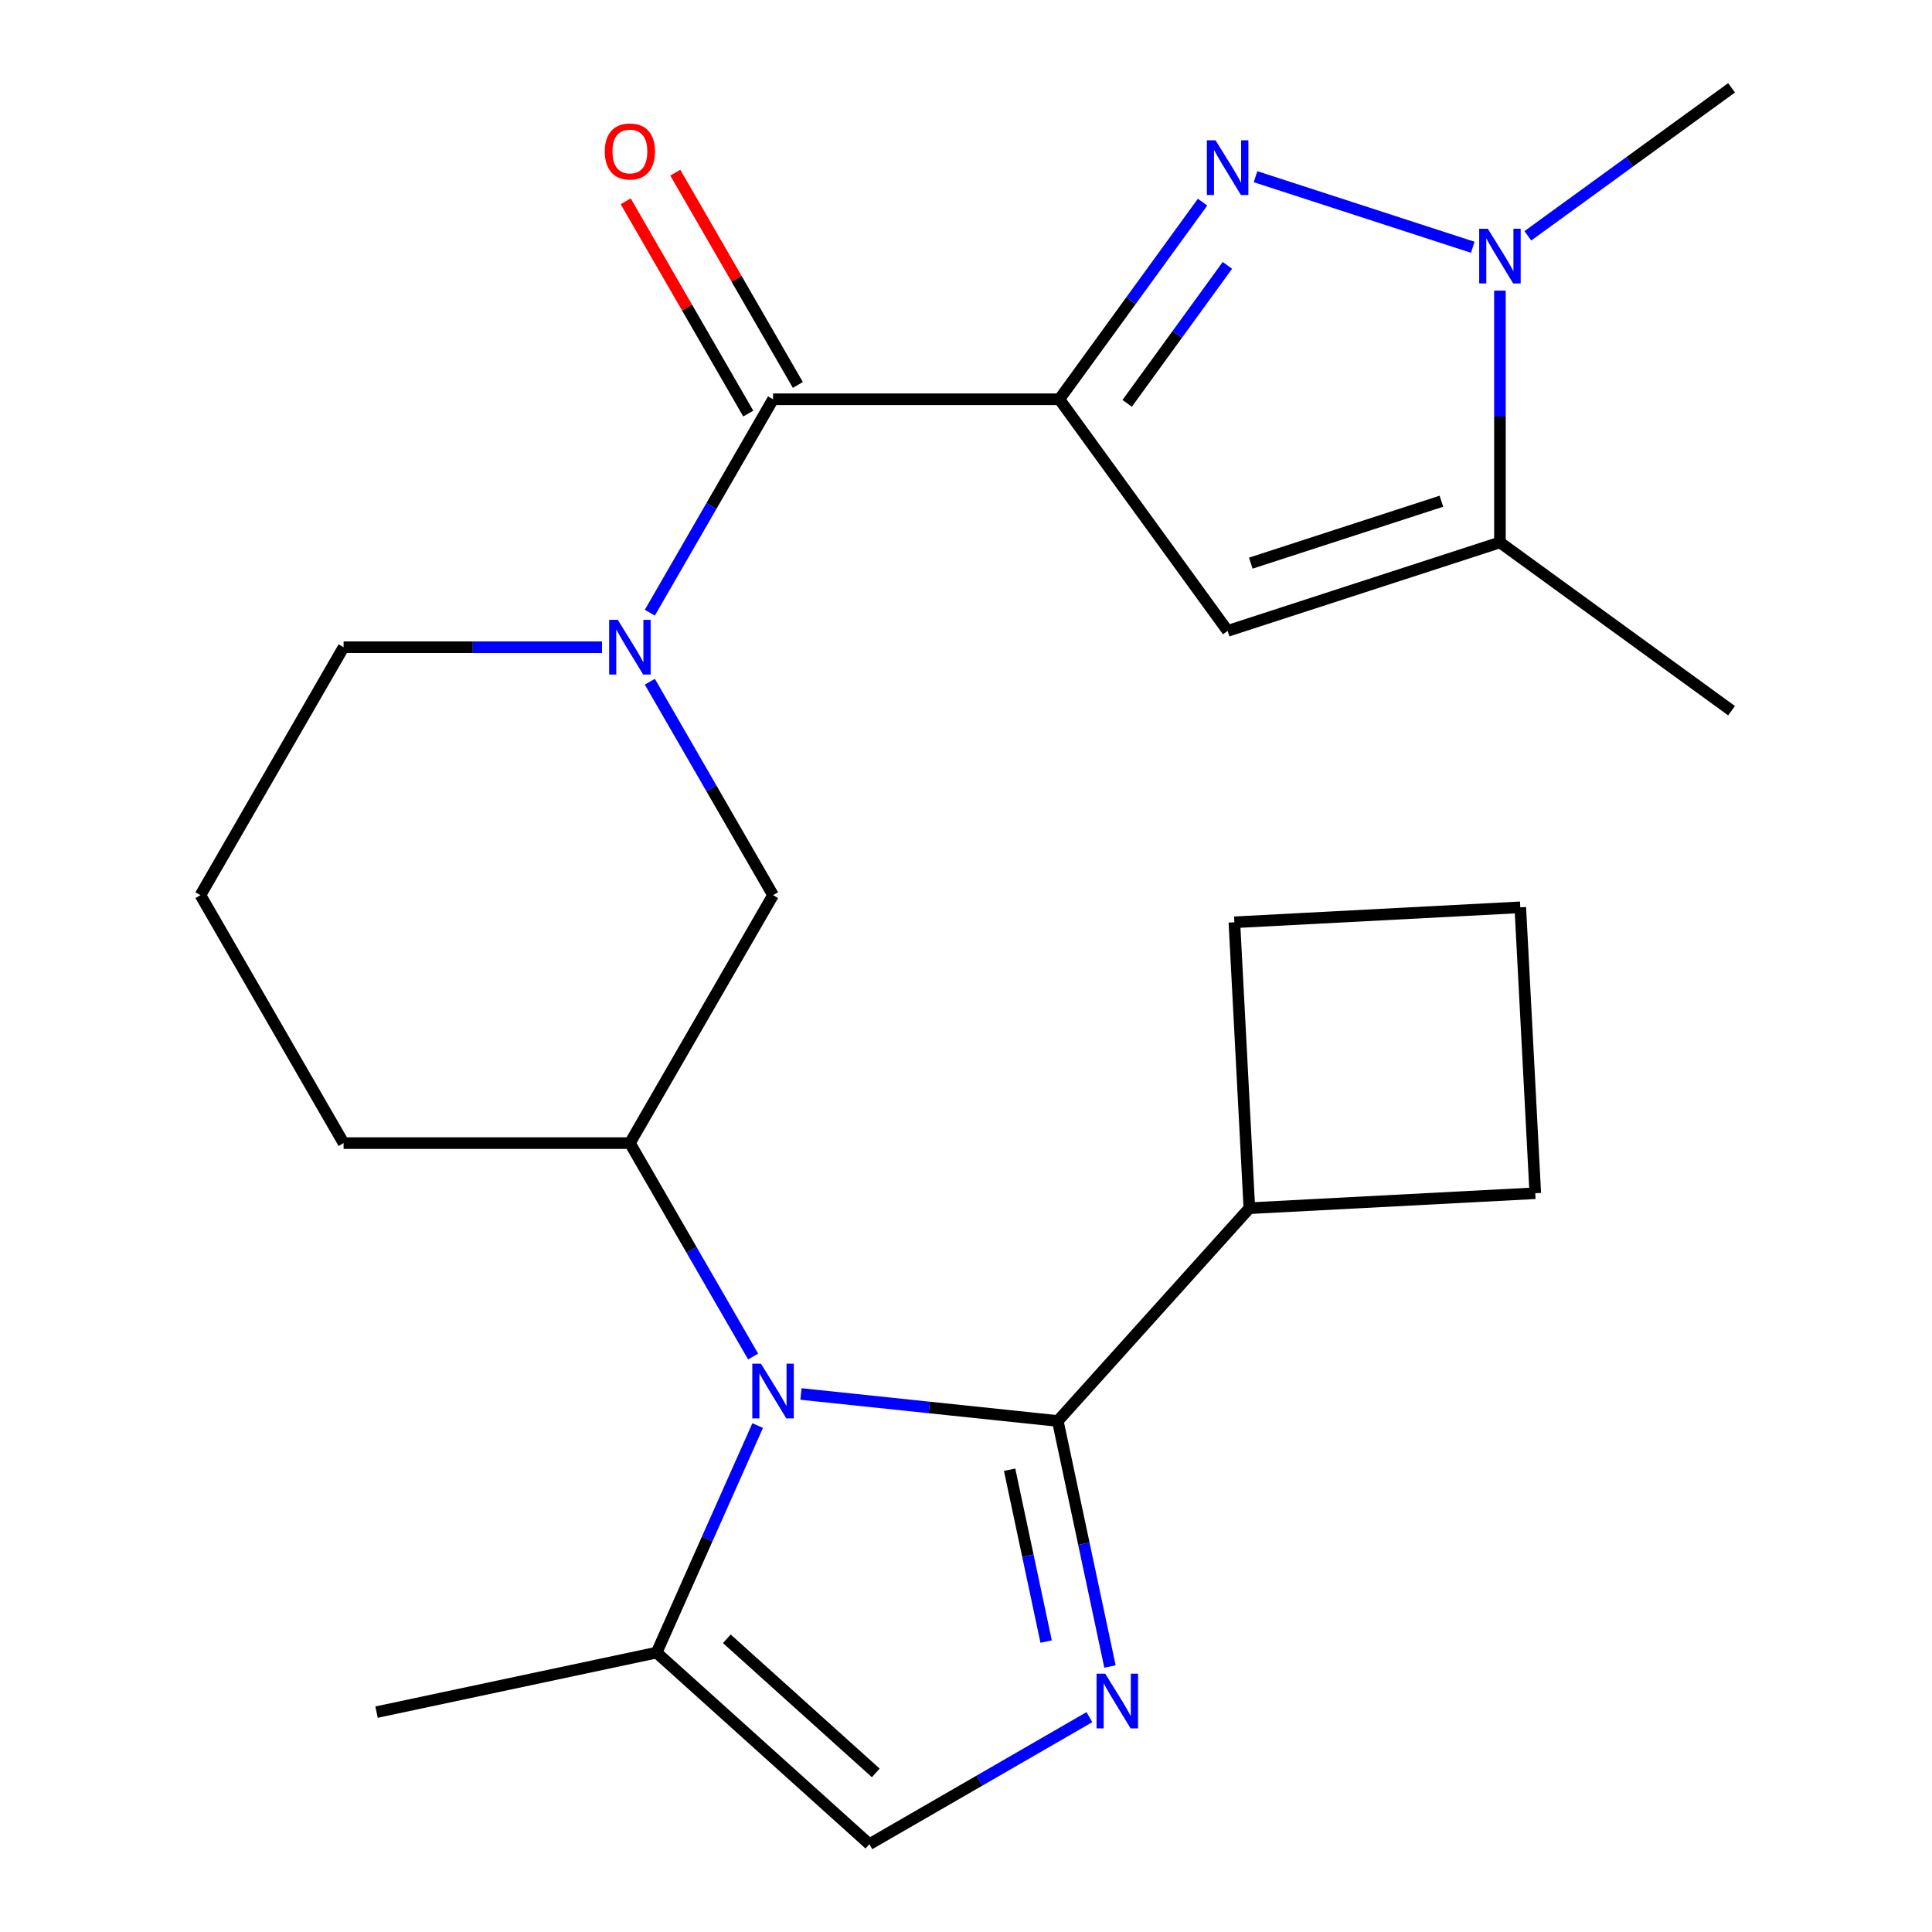 <?xml version='1.0' encoding='iso-8859-1'?>
<svg version='1.1' baseProfile='full'
              xmlns='http://www.w3.org/2000/svg'
                      xmlns:rdkit='http://www.rdkit.org/xml'
                      xmlns:xlink='http://www.w3.org/1999/xlink'
                  xml:space='preserve'
width='1000px' height='1000px' viewBox='0 0 1000 1000'>
<!-- END OF HEADER -->
<rect style='opacity:1.0;fill:#FFFFFF;stroke:none' width='1000' height='1000' x='0' y='0'> </rect>
<path class='bond-0' d='M 548.321,206.655 L 585.384,155.643' style='fill:none;fill-rule:evenodd;stroke:#000000;stroke-width:6px;stroke-linecap:butt;stroke-linejoin:miter;stroke-opacity:1' />
<path class='bond-0' d='M 585.384,155.643 L 622.446,104.63' style='fill:none;fill-rule:evenodd;stroke:#0000FF;stroke-width:6px;stroke-linecap:butt;stroke-linejoin:miter;stroke-opacity:1' />
<path class='bond-0' d='M 583.418,208.772 L 609.362,173.064' style='fill:none;fill-rule:evenodd;stroke:#000000;stroke-width:6px;stroke-linecap:butt;stroke-linejoin:miter;stroke-opacity:1' />
<path class='bond-0' d='M 609.362,173.064 L 635.305,137.355' style='fill:none;fill-rule:evenodd;stroke:#0000FF;stroke-width:6px;stroke-linecap:butt;stroke-linejoin:miter;stroke-opacity:1' />
<path class='bond-4' d='M 548.321,206.655 L 400.129,206.655' style='fill:none;fill-rule:evenodd;stroke:#000000;stroke-width:6px;stroke-linecap:butt;stroke-linejoin:miter;stroke-opacity:1' />
<path class='bond-5' d='M 548.321,206.655 L 635.426,326.545' style='fill:none;fill-rule:evenodd;stroke:#000000;stroke-width:6px;stroke-linecap:butt;stroke-linejoin:miter;stroke-opacity:1' />
<path class='bond-6' d='M 649.871,91.459 L 762.299,127.989' style='fill:none;fill-rule:evenodd;stroke:#0000FF;stroke-width:6px;stroke-linecap:butt;stroke-linejoin:miter;stroke-opacity:1' />
<path class='bond-1' d='M 389.815,702.141 L 357.924,646.905' style='fill:none;fill-rule:evenodd;stroke:#0000FF;stroke-width:6px;stroke-linecap:butt;stroke-linejoin:miter;stroke-opacity:1' />
<path class='bond-1' d='M 357.924,646.905 L 326.033,591.668' style='fill:none;fill-rule:evenodd;stroke:#000000;stroke-width:6px;stroke-linecap:butt;stroke-linejoin:miter;stroke-opacity:1' />
<path class='bond-2' d='M 414.574,721.524 L 481.042,728.51' style='fill:none;fill-rule:evenodd;stroke:#0000FF;stroke-width:6px;stroke-linecap:butt;stroke-linejoin:miter;stroke-opacity:1' />
<path class='bond-2' d='M 481.042,728.51 L 547.509,735.496' style='fill:none;fill-rule:evenodd;stroke:#000000;stroke-width:6px;stroke-linecap:butt;stroke-linejoin:miter;stroke-opacity:1' />
<path class='bond-10' d='M 392.175,737.871 L 366.015,796.628' style='fill:none;fill-rule:evenodd;stroke:#0000FF;stroke-width:6px;stroke-linecap:butt;stroke-linejoin:miter;stroke-opacity:1' />
<path class='bond-10' d='M 366.015,796.628 L 339.854,855.386' style='fill:none;fill-rule:evenodd;stroke:#000000;stroke-width:6px;stroke-linecap:butt;stroke-linejoin:miter;stroke-opacity:1' />
<path class='bond-3' d='M 547.509,735.496 L 561.016,799.041' style='fill:none;fill-rule:evenodd;stroke:#000000;stroke-width:6px;stroke-linecap:butt;stroke-linejoin:miter;stroke-opacity:1' />
<path class='bond-3' d='M 561.016,799.041 L 574.523,862.585' style='fill:none;fill-rule:evenodd;stroke:#0000FF;stroke-width:6px;stroke-linecap:butt;stroke-linejoin:miter;stroke-opacity:1' />
<path class='bond-3' d='M 522.57,760.722 L 532.025,805.203' style='fill:none;fill-rule:evenodd;stroke:#000000;stroke-width:6px;stroke-linecap:butt;stroke-linejoin:miter;stroke-opacity:1' />
<path class='bond-3' d='M 532.025,805.203 L 541.48,849.684' style='fill:none;fill-rule:evenodd;stroke:#0000FF;stroke-width:6px;stroke-linecap:butt;stroke-linejoin:miter;stroke-opacity:1' />
<path class='bond-14' d='M 547.509,735.496 L 646.669,625.368' style='fill:none;fill-rule:evenodd;stroke:#000000;stroke-width:6px;stroke-linecap:butt;stroke-linejoin:miter;stroke-opacity:1' />
<path class='bond-26' d='M 563.875,888.789 L 506.929,921.667' style='fill:none;fill-rule:evenodd;stroke:#0000FF;stroke-width:6px;stroke-linecap:butt;stroke-linejoin:miter;stroke-opacity:1' />
<path class='bond-26' d='M 506.929,921.667 L 449.982,954.545' style='fill:none;fill-rule:evenodd;stroke:#000000;stroke-width:6px;stroke-linecap:butt;stroke-linejoin:miter;stroke-opacity:1' />
<path class='bond-7' d='M 400.129,206.655 L 368.239,261.892' style='fill:none;fill-rule:evenodd;stroke:#000000;stroke-width:6px;stroke-linecap:butt;stroke-linejoin:miter;stroke-opacity:1' />
<path class='bond-7' d='M 368.239,261.892 L 336.348,317.128' style='fill:none;fill-rule:evenodd;stroke:#0000FF;stroke-width:6px;stroke-linecap:butt;stroke-linejoin:miter;stroke-opacity:1' />
<path class='bond-13' d='M 412.963,199.246 L 381.245,144.309' style='fill:none;fill-rule:evenodd;stroke:#000000;stroke-width:6px;stroke-linecap:butt;stroke-linejoin:miter;stroke-opacity:1' />
<path class='bond-13' d='M 381.245,144.309 L 349.528,89.373' style='fill:none;fill-rule:evenodd;stroke:#FF0000;stroke-width:6px;stroke-linecap:butt;stroke-linejoin:miter;stroke-opacity:1' />
<path class='bond-13' d='M 387.296,214.065 L 355.578,159.128' style='fill:none;fill-rule:evenodd;stroke:#000000;stroke-width:6px;stroke-linecap:butt;stroke-linejoin:miter;stroke-opacity:1' />
<path class='bond-13' d='M 355.578,159.128 L 323.86,104.192' style='fill:none;fill-rule:evenodd;stroke:#FF0000;stroke-width:6px;stroke-linecap:butt;stroke-linejoin:miter;stroke-opacity:1' />
<path class='bond-8' d='M 635.426,326.545 L 776.364,280.751' style='fill:none;fill-rule:evenodd;stroke:#000000;stroke-width:6px;stroke-linecap:butt;stroke-linejoin:miter;stroke-opacity:1' />
<path class='bond-8' d='M 647.408,291.488 L 746.065,259.432' style='fill:none;fill-rule:evenodd;stroke:#000000;stroke-width:6px;stroke-linecap:butt;stroke-linejoin:miter;stroke-opacity:1' />
<path class='bond-16' d='M 790.809,122.065 L 843.532,83.76' style='fill:none;fill-rule:evenodd;stroke:#0000FF;stroke-width:6px;stroke-linecap:butt;stroke-linejoin:miter;stroke-opacity:1' />
<path class='bond-16' d='M 843.532,83.76 L 896.254,45.455' style='fill:none;fill-rule:evenodd;stroke:#000000;stroke-width:6px;stroke-linecap:butt;stroke-linejoin:miter;stroke-opacity:1' />
<path class='bond-24' d='M 776.364,150.424 L 776.364,215.588' style='fill:none;fill-rule:evenodd;stroke:#0000FF;stroke-width:6px;stroke-linecap:butt;stroke-linejoin:miter;stroke-opacity:1' />
<path class='bond-24' d='M 776.364,215.588 L 776.364,280.751' style='fill:none;fill-rule:evenodd;stroke:#000000;stroke-width:6px;stroke-linecap:butt;stroke-linejoin:miter;stroke-opacity:1' />
<path class='bond-12' d='M 336.348,352.858 L 368.239,408.094' style='fill:none;fill-rule:evenodd;stroke:#0000FF;stroke-width:6px;stroke-linecap:butt;stroke-linejoin:miter;stroke-opacity:1' />
<path class='bond-12' d='M 368.239,408.094 L 400.129,463.331' style='fill:none;fill-rule:evenodd;stroke:#000000;stroke-width:6px;stroke-linecap:butt;stroke-linejoin:miter;stroke-opacity:1' />
<path class='bond-15' d='M 311.589,334.993 L 244.715,334.993' style='fill:none;fill-rule:evenodd;stroke:#0000FF;stroke-width:6px;stroke-linecap:butt;stroke-linejoin:miter;stroke-opacity:1' />
<path class='bond-15' d='M 244.715,334.993 L 177.842,334.993' style='fill:none;fill-rule:evenodd;stroke:#000000;stroke-width:6px;stroke-linecap:butt;stroke-linejoin:miter;stroke-opacity:1' />
<path class='bond-18' d='M 776.364,280.751 L 896.254,367.856' style='fill:none;fill-rule:evenodd;stroke:#000000;stroke-width:6px;stroke-linecap:butt;stroke-linejoin:miter;stroke-opacity:1' />
<path class='bond-9' d='M 326.033,591.668 L 400.129,463.331' style='fill:none;fill-rule:evenodd;stroke:#000000;stroke-width:6px;stroke-linecap:butt;stroke-linejoin:miter;stroke-opacity:1' />
<path class='bond-25' d='M 326.033,591.668 L 177.842,591.668' style='fill:none;fill-rule:evenodd;stroke:#000000;stroke-width:6px;stroke-linecap:butt;stroke-linejoin:miter;stroke-opacity:1' />
<path class='bond-11' d='M 339.854,855.386 L 449.982,954.545' style='fill:none;fill-rule:evenodd;stroke:#000000;stroke-width:6px;stroke-linecap:butt;stroke-linejoin:miter;stroke-opacity:1' />
<path class='bond-11' d='M 376.205,848.234 L 453.295,917.646' style='fill:none;fill-rule:evenodd;stroke:#000000;stroke-width:6px;stroke-linecap:butt;stroke-linejoin:miter;stroke-opacity:1' />
<path class='bond-19' d='M 339.854,855.386 L 194.901,886.197' style='fill:none;fill-rule:evenodd;stroke:#000000;stroke-width:6px;stroke-linecap:butt;stroke-linejoin:miter;stroke-opacity:1' />
<path class='bond-22' d='M 646.669,625.368 L 638.913,477.38' style='fill:none;fill-rule:evenodd;stroke:#000000;stroke-width:6px;stroke-linecap:butt;stroke-linejoin:miter;stroke-opacity:1' />
<path class='bond-23' d='M 646.669,625.368 L 794.657,617.613' style='fill:none;fill-rule:evenodd;stroke:#000000;stroke-width:6px;stroke-linecap:butt;stroke-linejoin:miter;stroke-opacity:1' />
<path class='bond-20' d='M 177.842,334.993 L 103.746,463.331' style='fill:none;fill-rule:evenodd;stroke:#000000;stroke-width:6px;stroke-linecap:butt;stroke-linejoin:miter;stroke-opacity:1' />
<path class='bond-17' d='M 177.842,591.668 L 103.746,463.331' style='fill:none;fill-rule:evenodd;stroke:#000000;stroke-width:6px;stroke-linecap:butt;stroke-linejoin:miter;stroke-opacity:1' />
<path class='bond-21' d='M 786.901,469.624 L 794.657,617.613' style='fill:none;fill-rule:evenodd;stroke:#000000;stroke-width:6px;stroke-linecap:butt;stroke-linejoin:miter;stroke-opacity:1' />
<path class='bond-27' d='M 786.901,469.624 L 638.913,477.38' style='fill:none;fill-rule:evenodd;stroke:#000000;stroke-width:6px;stroke-linecap:butt;stroke-linejoin:miter;stroke-opacity:1' />
<path  class='atom-1' d='M 629.166 72.606
L 638.446 87.606
Q 639.366 89.086, 640.846 91.766
Q 642.326 94.446, 642.406 94.606
L 642.406 72.606
L 646.166 72.606
L 646.166 100.926
L 642.286 100.926
L 632.326 84.526
Q 631.166 82.606, 629.926 80.406
Q 628.726 78.206, 628.366 77.526
L 628.366 100.926
L 624.686 100.926
L 624.686 72.606
L 629.166 72.606
' fill='#0000FF'/>
<path  class='atom-2' d='M 393.869 705.846
L 403.149 720.846
Q 404.069 722.326, 405.549 725.006
Q 407.029 727.686, 407.109 727.846
L 407.109 705.846
L 410.869 705.846
L 410.869 734.166
L 406.989 734.166
L 397.029 717.766
Q 395.869 715.846, 394.629 713.646
Q 393.429 711.446, 393.069 710.766
L 393.069 734.166
L 389.389 734.166
L 389.389 705.846
L 393.869 705.846
' fill='#0000FF'/>
<path  class='atom-4' d='M 572.06 866.29
L 581.34 881.29
Q 582.26 882.77, 583.74 885.45
Q 585.22 888.13, 585.3 888.29
L 585.3 866.29
L 589.06 866.29
L 589.06 894.61
L 585.18 894.61
L 575.22 878.21
Q 574.06 876.29, 572.82 874.09
Q 571.62 871.89, 571.26 871.21
L 571.26 894.61
L 567.58 894.61
L 567.58 866.29
L 572.06 866.29
' fill='#0000FF'/>
<path  class='atom-7' d='M 770.104 118.399
L 779.384 133.399
Q 780.304 134.879, 781.784 137.559
Q 783.264 140.239, 783.344 140.399
L 783.344 118.399
L 787.104 118.399
L 787.104 146.719
L 783.224 146.719
L 773.264 130.319
Q 772.104 128.399, 770.864 126.199
Q 769.664 123.999, 769.304 123.319
L 769.304 146.719
L 765.624 146.719
L 765.624 118.399
L 770.104 118.399
' fill='#0000FF'/>
<path  class='atom-8' d='M 319.773 320.833
L 329.053 335.833
Q 329.973 337.313, 331.453 339.993
Q 332.933 342.673, 333.013 342.833
L 333.013 320.833
L 336.773 320.833
L 336.773 349.153
L 332.893 349.153
L 322.933 332.753
Q 321.773 330.833, 320.533 328.633
Q 319.333 326.433, 318.973 325.753
L 318.973 349.153
L 315.293 349.153
L 315.293 320.833
L 319.773 320.833
' fill='#0000FF'/>
<path  class='atom-14' d='M 313.033 78.397
Q 313.033 71.597, 316.393 67.797
Q 319.753 63.998, 326.033 63.998
Q 332.313 63.998, 335.673 67.797
Q 339.033 71.597, 339.033 78.397
Q 339.033 85.278, 335.633 89.198
Q 332.233 93.078, 326.033 93.078
Q 319.793 93.078, 316.393 89.198
Q 313.033 85.317, 313.033 78.397
M 326.033 89.877
Q 330.353 89.877, 332.673 86.998
Q 335.033 84.078, 335.033 78.397
Q 335.033 72.838, 332.673 70.037
Q 330.353 67.198, 326.033 67.198
Q 321.713 67.198, 319.353 69.998
Q 317.033 72.797, 317.033 78.397
Q 317.033 84.118, 319.353 86.998
Q 321.713 89.877, 326.033 89.877
' fill='#FF0000'/>
</svg>
